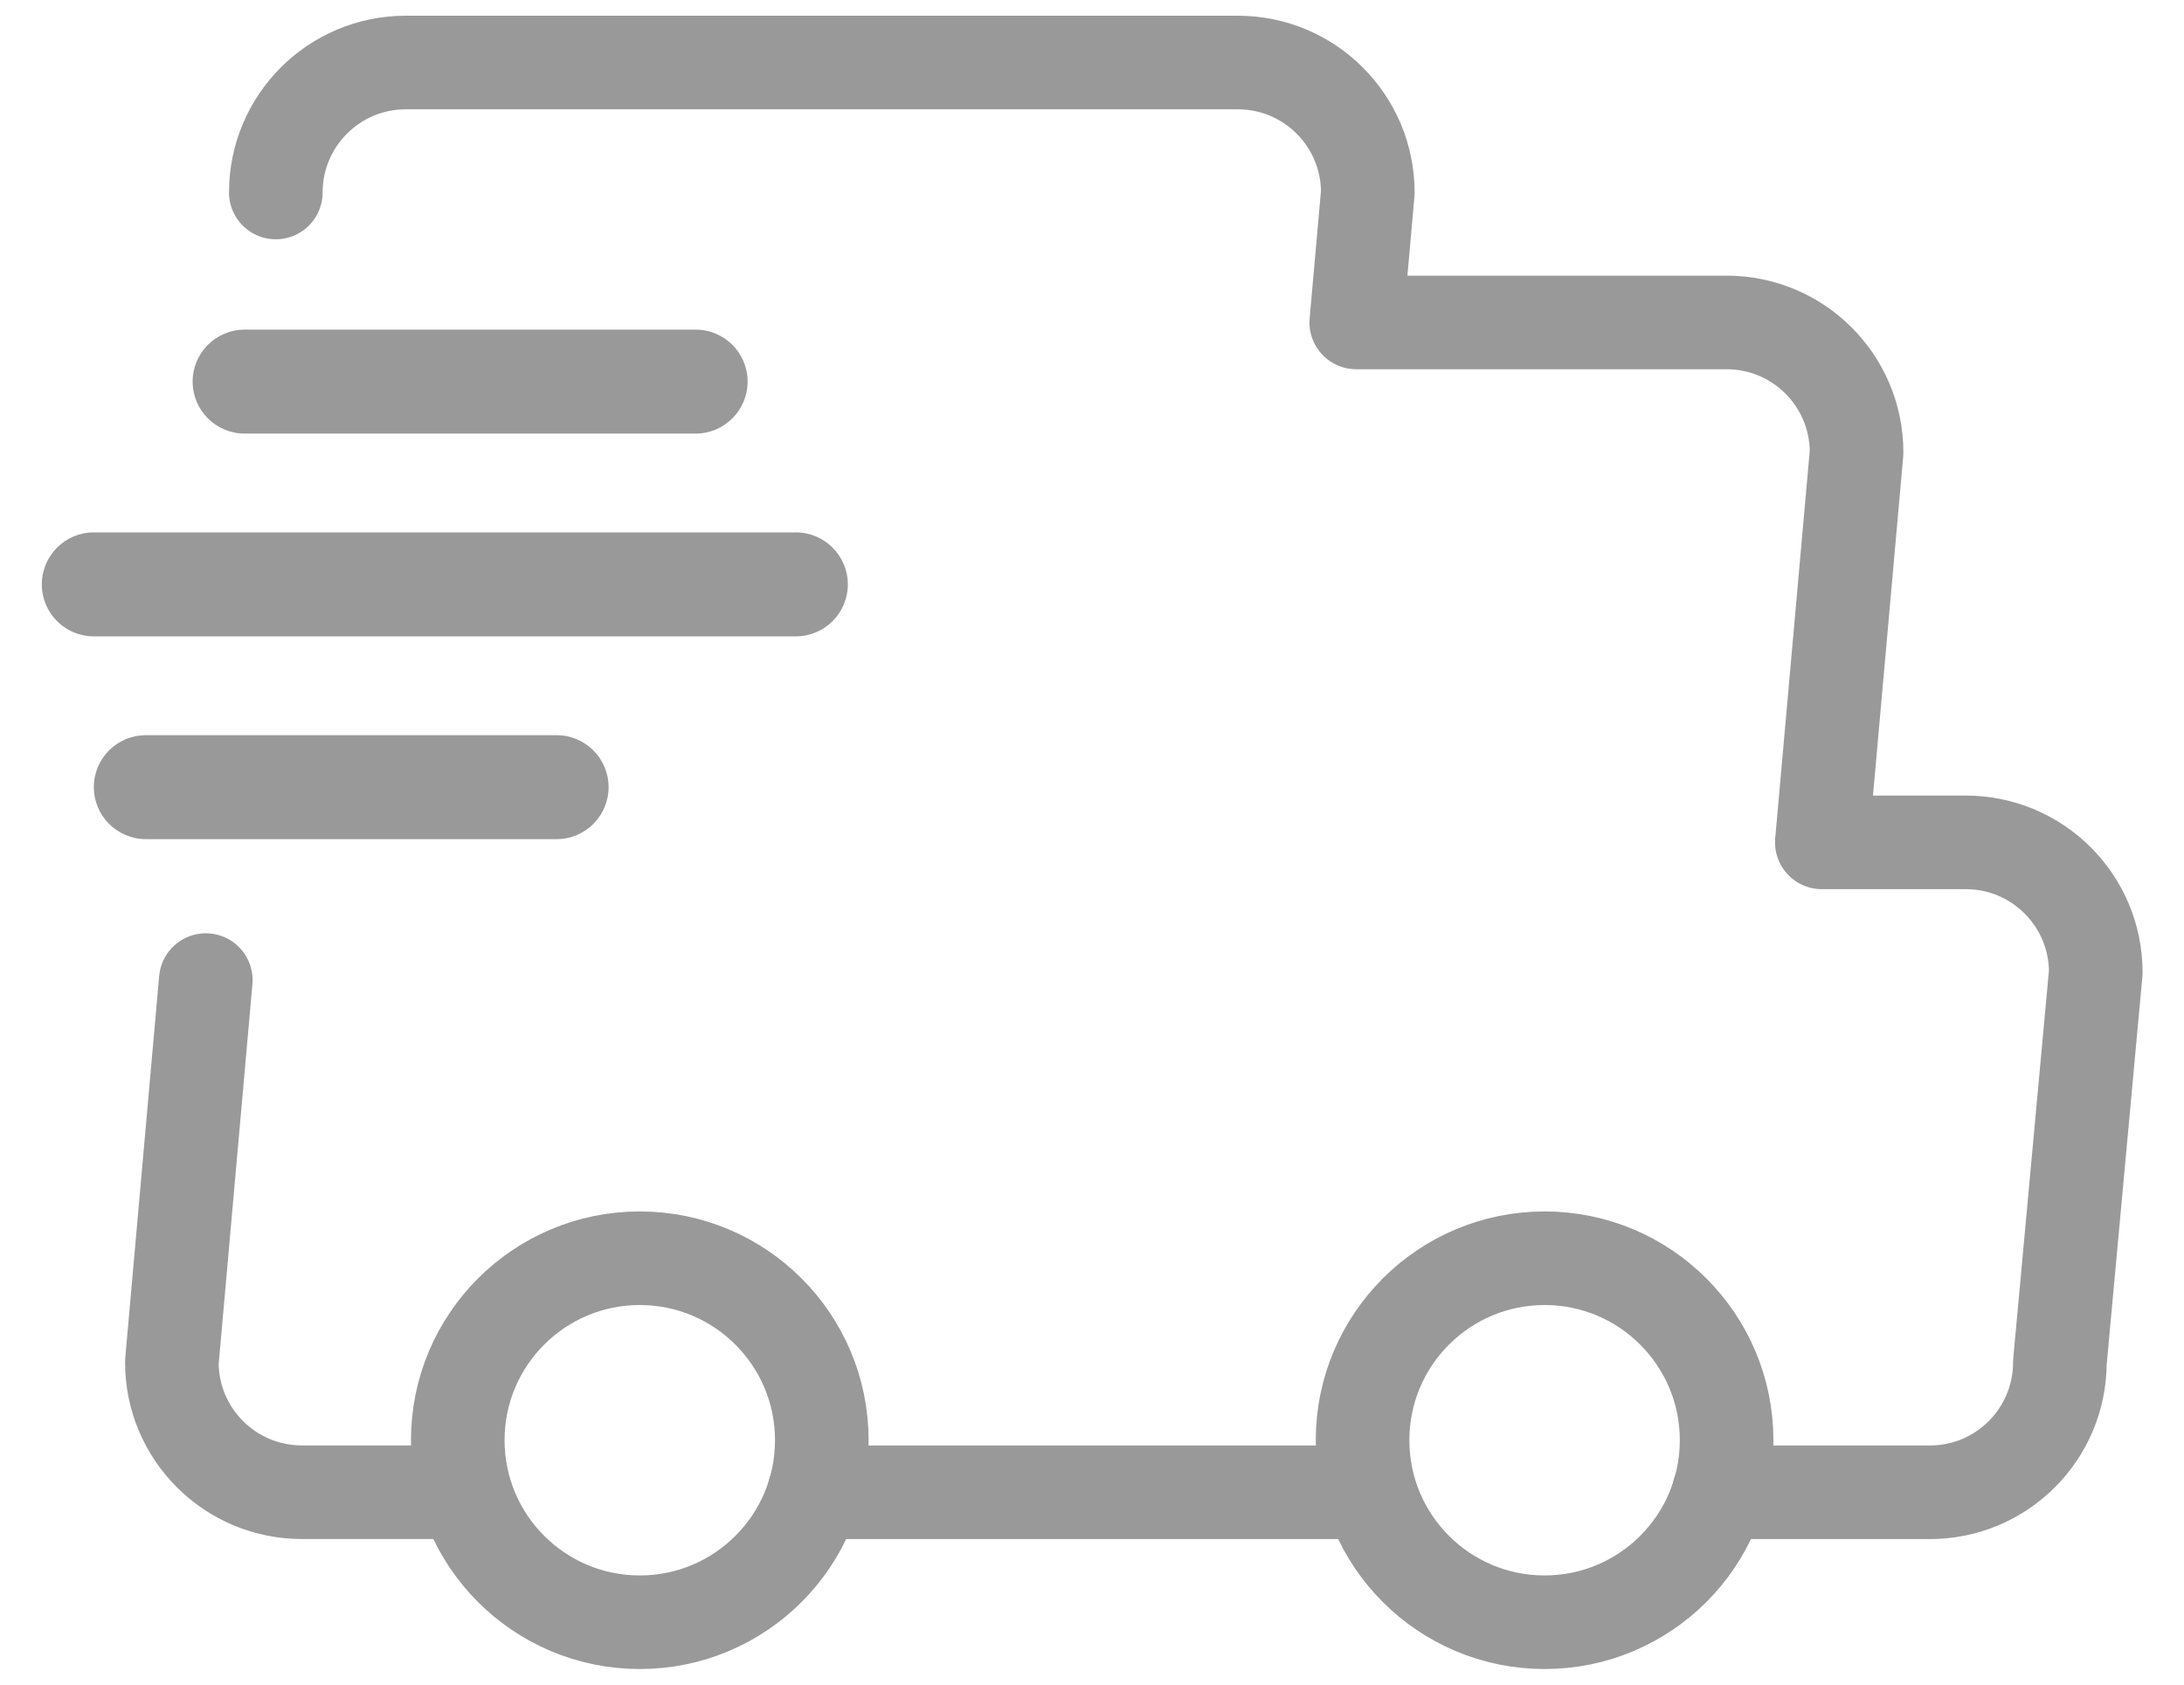 <?xml version="1.0" encoding="utf-8"?>
<!-- Generator: Adobe Illustrator 24.0.1, SVG Export Plug-In . SVG Version: 6.00 Build 0)  -->
<svg version="1.1" id="Layer_1" xmlns="http://www.w3.org/2000/svg" xmlns:xlink="http://www.w3.org/1999/xlink" x="0px" y="0px"
	 viewBox="0 0 35 27" style="enable-background:new 0 0 35 27;" xml:space="preserve">
<style type="text/css">
	.st0{fill:#999999;}
	.st1{fill:none;stroke:#999999;stroke-width:1.5;stroke-linecap:round;stroke-linejoin:round;}
</style>
<path class="st0" d="M3.92,5.283h7.228c0.46,0,0.833,0.373,0.833,0.833v0
	c0,0.46-0.373,0.833-0.833,0.833H3.92c-0.46,0-0.833-0.373-0.833-0.833V6.117
	C3.087,5.656,3.46,5.283,3.92,5.283z"/>
<path class="st0" d="M1.503,8.533H12.754c0.46,0,0.833,0.373,0.833,0.833v0
	c0,0.46-0.373,0.833-0.833,0.833H1.503c-0.46,0-0.833-0.373-0.833-0.833V9.367
	C0.67,8.906,1.043,8.533,1.503,8.533z"/>
<path class="st0" d="M2.337,11.783h6.583c0.46,0,0.833,0.373,0.833,0.833v0
	c0,0.46-0.373,0.833-0.833,0.833H2.337c-0.46,0-0.833-0.373-0.833-0.833V12.617
	C1.503,12.156,1.877,11.783,2.337,11.783z"/>
<path class="st1" d="M3.298,15.708l-0.544,6.125c-0,1.151,0.933,2.083,2.083,2.083
	c0,0,0,0,0,0h2.5"/>
<path class="st1" d="M27.545,23.917h3.383c1.151,0,2.083-0.933,2.083-2.083
	c0-0,0-0,0-0l0.575-6.25c0-1.151-0.933-2.083-2.083-2.083
	c-0,0-0,0-0,0h-2.307l0.557-6.25c0-1.151-0.933-2.083-2.083-2.083
	c-0,0-0,0-0,0h-5.935l0.185-2.083c0-1.151-0.933-2.083-2.083-2.083
	c-0,0-0,0-0,0H6.503c-1.151-0-2.083,0.933-2.083,2.083
	c0,0,0,0,0,0"/>
<polyline class="st1" points="13.048,23.917 14.336,23.917 21.837,23.917 "/>
<circle class="st1" cx="10.253" cy="23.083" r="2.917"/>
<circle class="st1" cx="24.753" cy="23.083" r="2.917"/>
</svg>
